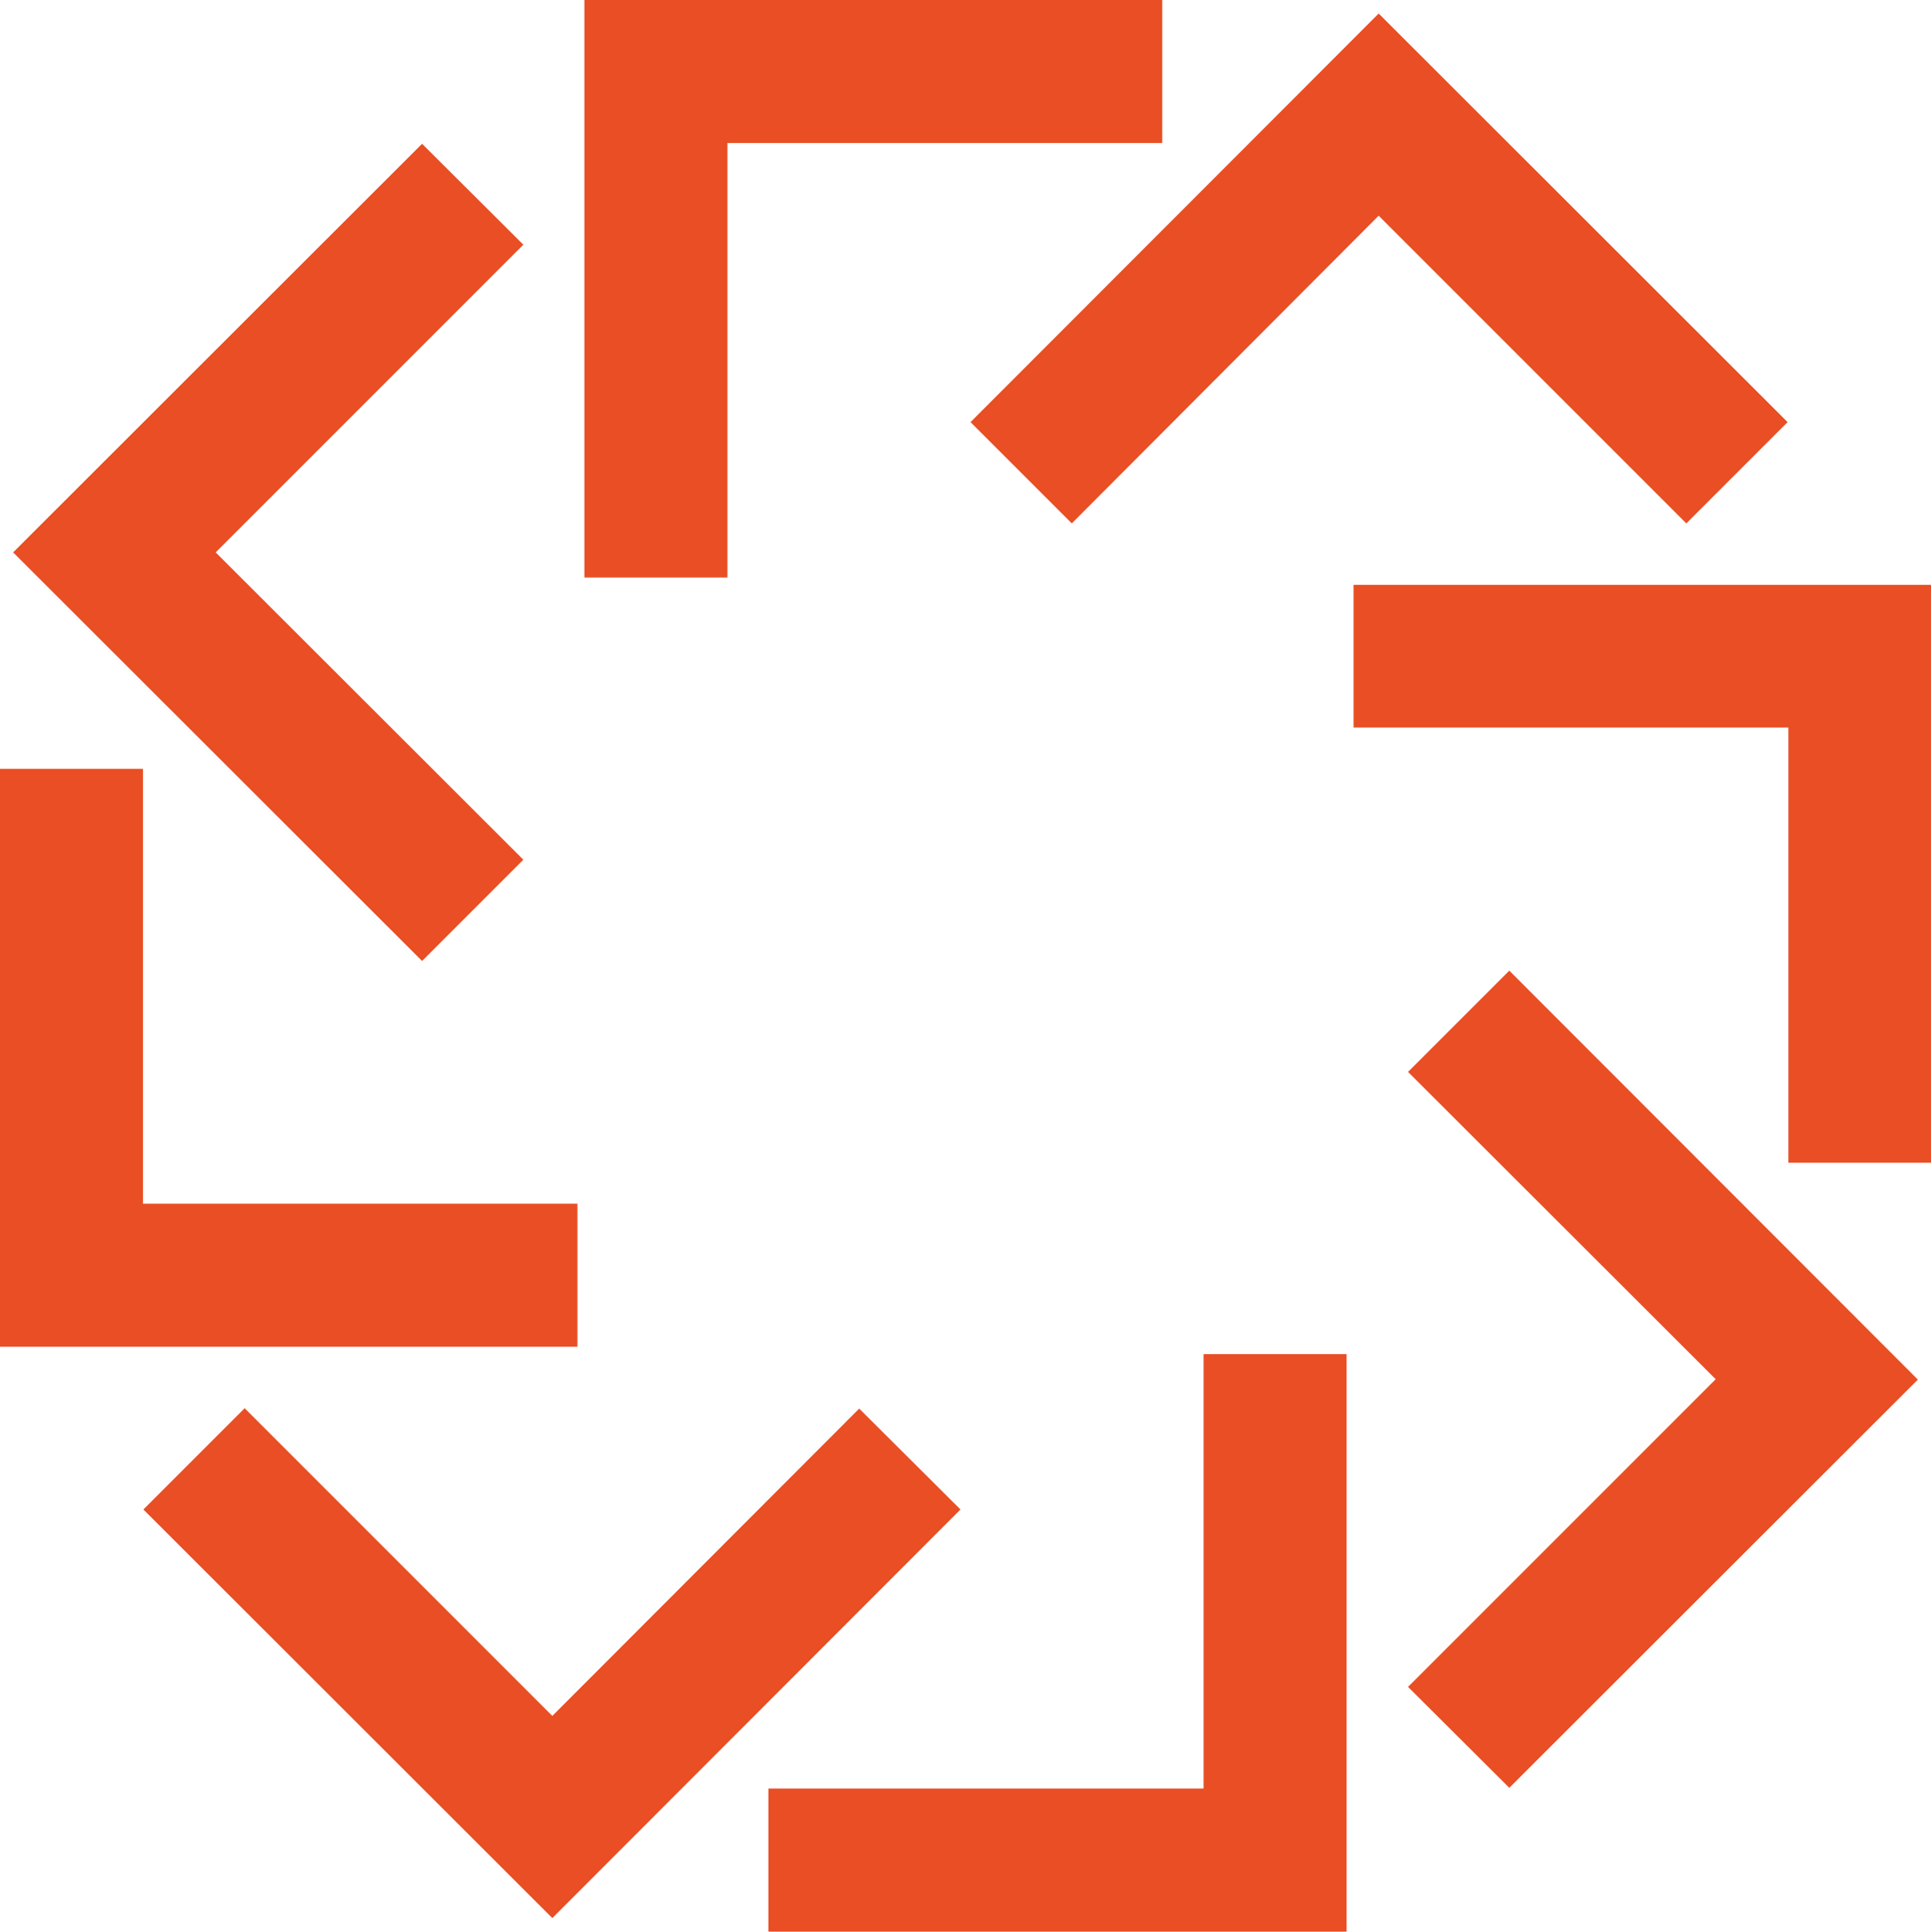 <svg id="Layer_1" data-name="Layer 1" xmlns="http://www.w3.org/2000/svg" viewBox="0 0 49.96 49.97"><defs><style>.cls-1{fill:#e94e24;}</style></defs><title>favicon</title><polygon class="cls-1" points="14.29 49.62 3.71 39.05 6.33 36.43 14.29 44.39 22.23 36.44 24.85 39.05 14.29 49.62"/><polygon class="cls-1" points="34.84 49.97 19.88 49.97 19.88 46.27 31.14 46.27 31.14 35.03 34.84 35.03 34.84 49.97"/><polygon class="cls-1" points="39.05 46.25 36.43 43.64 44.39 35.68 36.43 27.73 39.05 25.11 49.62 35.69 39.05 46.25"/><polygon class="cls-1" points="49.96 30.08 46.27 30.08 46.27 18.82 35.02 18.82 35.02 15.13 49.96 15.13 49.96 30.08"/><polygon class="cls-1" points="43.63 13.54 35.67 5.58 27.73 13.54 25.11 10.92 35.67 0.35 46.25 10.92 43.63 13.54"/><polygon class="cls-1" points="18.82 14.94 15.12 14.94 15.12 0 30.07 0 30.07 3.7 18.82 3.7 18.82 14.94"/><polygon class="cls-1" points="10.92 24.86 0.34 14.29 10.92 3.72 13.54 6.33 5.58 14.29 13.54 22.24 10.92 24.86"/><polygon class="cls-1" points="14.94 34.84 0 34.84 0 19.89 3.7 19.89 3.7 31.14 14.94 31.14 14.94 34.84"/></svg>
